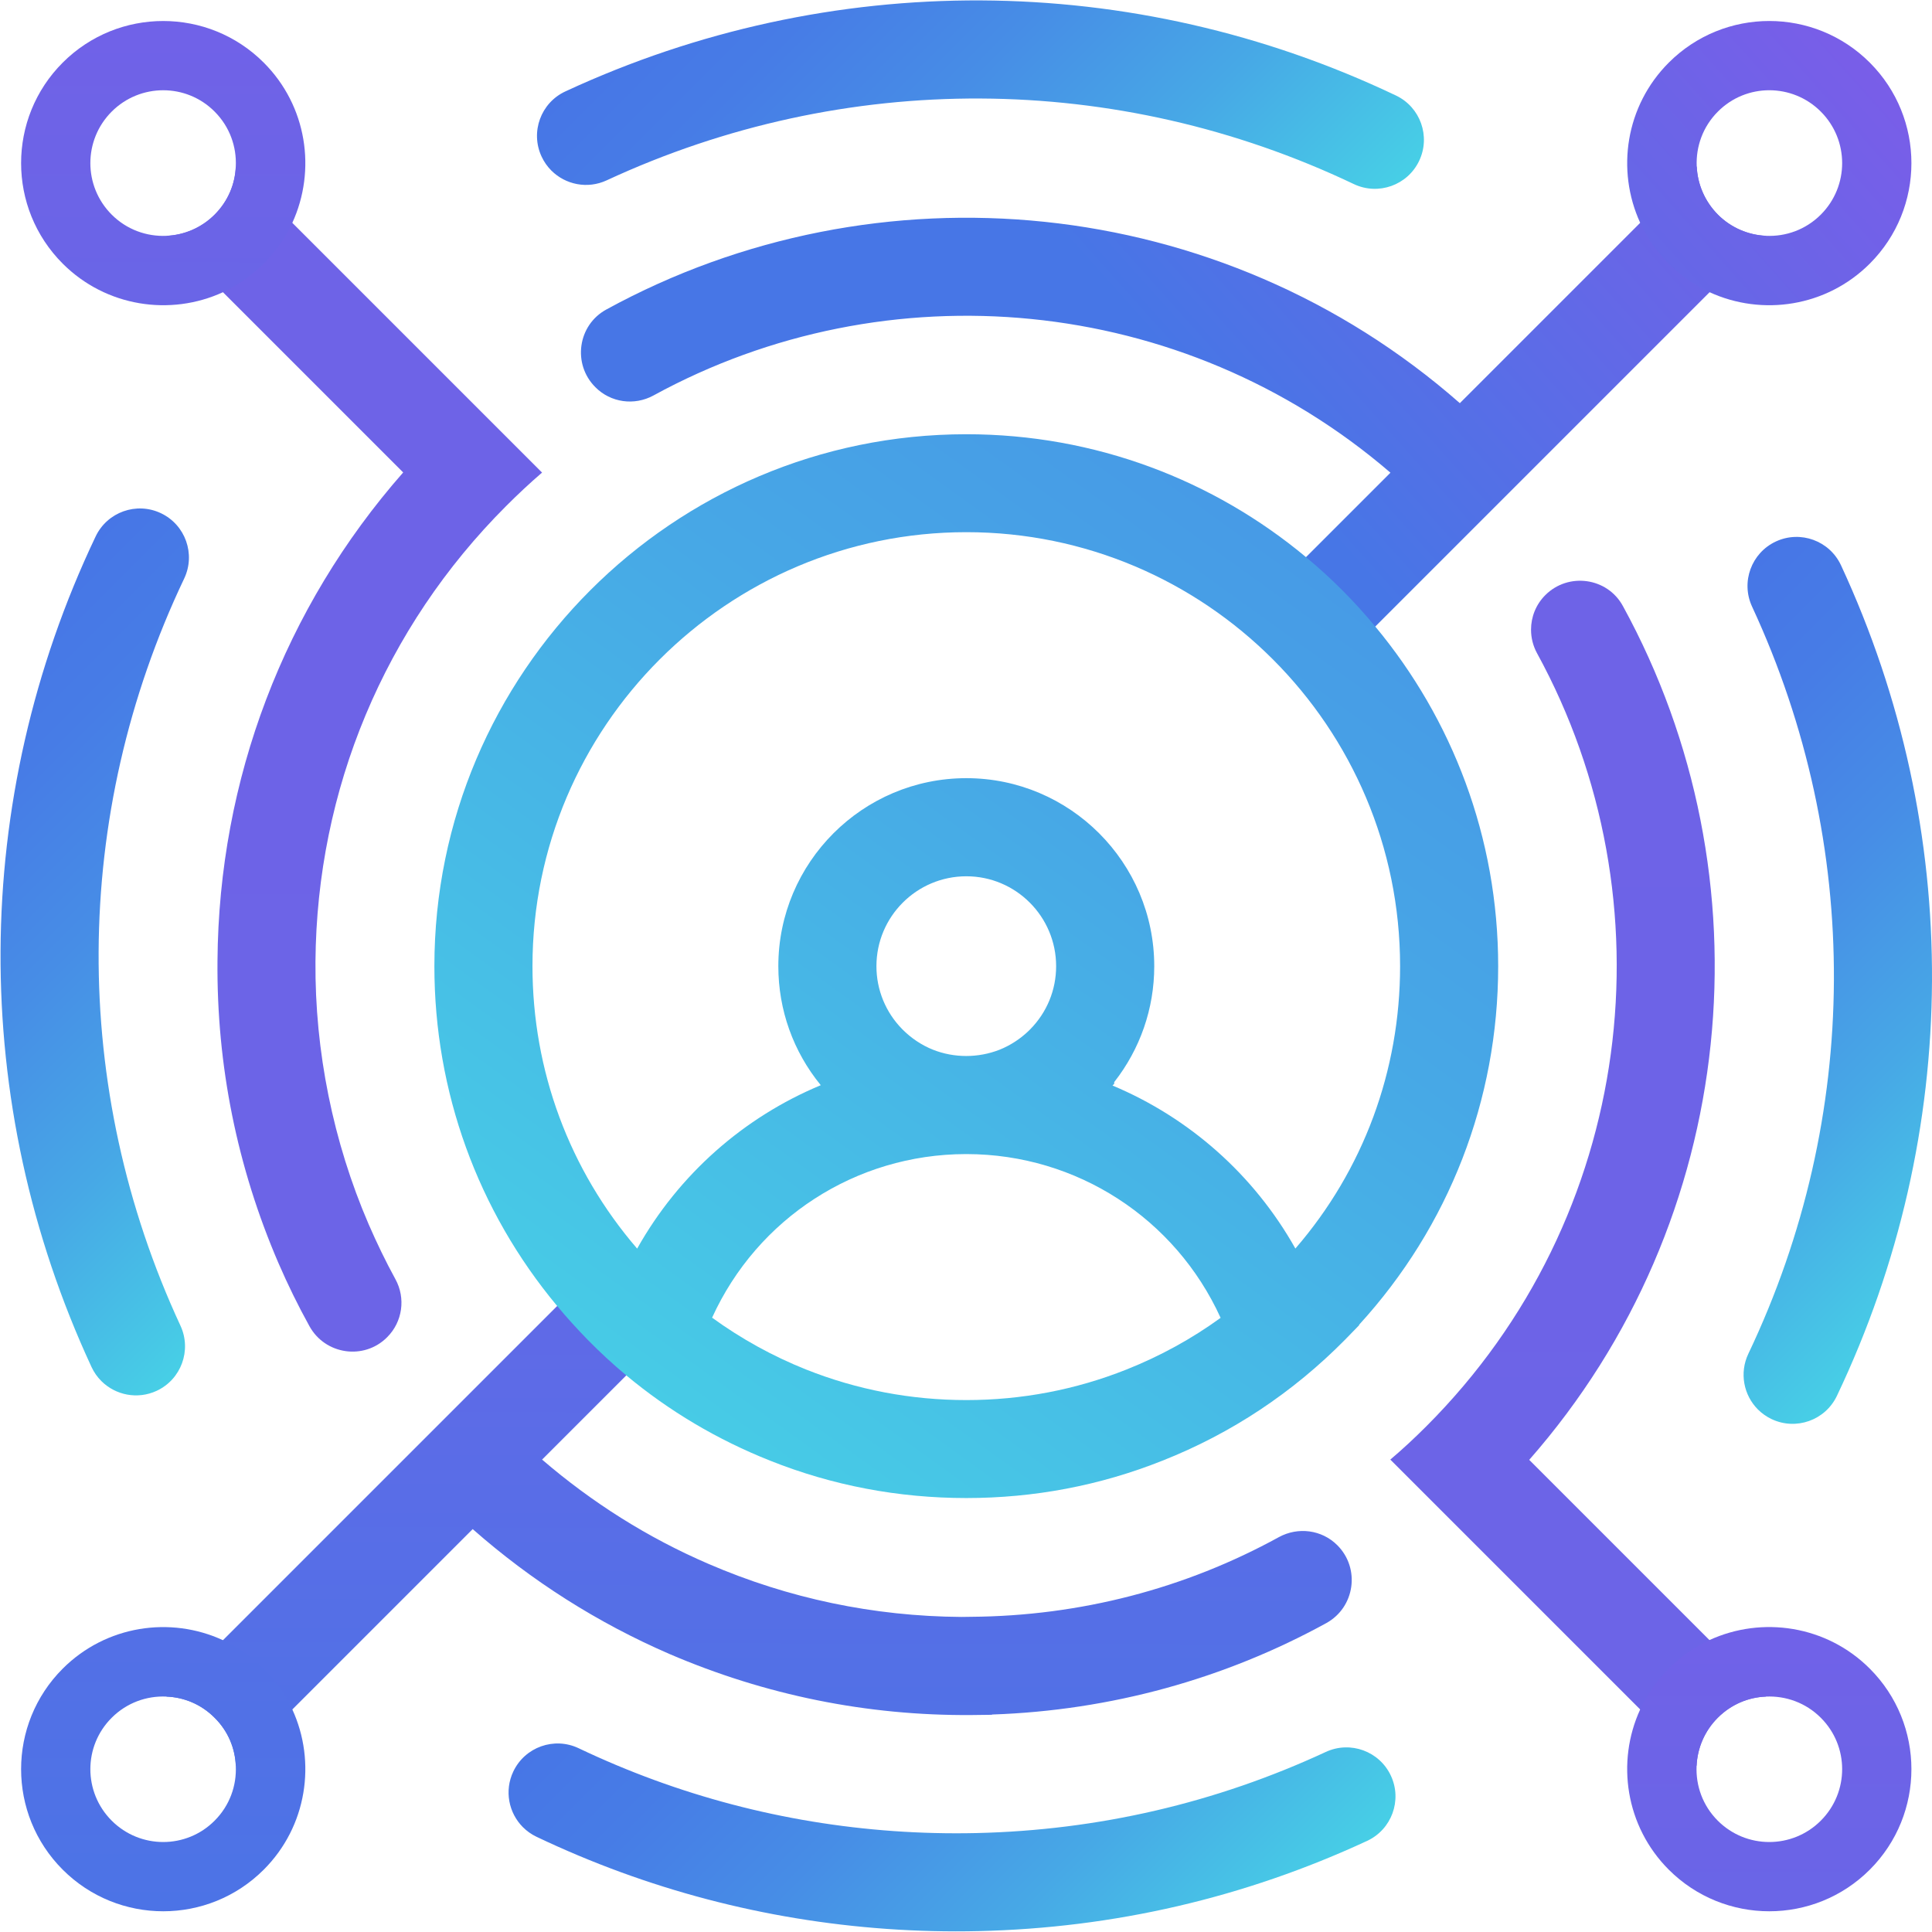 <svg width="117" height="117" viewBox="0 0 117 117" fill="none" xmlns="http://www.w3.org/2000/svg">
<path d="M106.459 85.357C105.595 84.493 105.324 83.146 105.879 81.981C112.708 67.636 112.79 51.145 106.103 36.734C105.414 35.247 106.06 33.482 107.547 32.791C109.035 32.101 110.8 32.747 111.491 34.236C118.923 50.255 118.832 68.588 111.241 84.533C110.537 86.013 108.764 86.642 107.284 85.938C106.969 85.788 106.693 85.59 106.459 85.357Z" fill="url(#paint0_linear_558_192)"/>
<path d="M33.389 10.328C33.149 10.088 32.947 9.803 32.796 9.478C32.106 7.99 32.752 6.225 34.24 5.535C50.259 -1.898 68.592 -1.807 84.537 5.784C86.018 6.488 86.647 8.26 85.942 9.742C85.237 11.222 83.466 11.851 81.985 11.147C67.641 4.318 51.15 4.235 36.739 10.922C35.577 11.461 34.246 11.185 33.389 10.328Z" fill="url(#paint1_linear_558_192)"/>
<path d="M6.135 83.633C5.895 83.394 5.694 83.109 5.542 82.783C-1.89 66.764 -1.8 48.431 5.792 32.486C6.497 31.006 8.268 30.376 9.749 31.081C11.228 31.785 11.858 33.557 11.153 35.038C4.324 49.382 4.242 65.874 10.929 80.284C11.618 81.772 10.972 83.537 9.485 84.228C8.323 84.766 6.991 84.489 6.135 83.633Z" fill="url(#paint2_linear_558_192)"/>
<path d="M31.668 110.653C30.804 109.789 30.532 108.443 31.087 107.277C31.792 105.796 33.564 105.167 35.044 105.872C41.045 108.729 47.465 110.417 54.126 110.889C55.777 111.005 57.453 111.046 59.111 111.009C66.497 110.842 73.623 109.19 80.289 106.096C81.777 105.406 83.543 106.052 84.233 107.54C84.923 109.027 84.277 110.793 82.789 111.483C75.376 114.923 67.454 116.761 59.244 116.946C57.403 116.988 55.54 116.943 53.706 116.813C46.303 116.288 39.165 114.411 32.492 111.234C32.177 111.084 31.901 110.886 31.668 110.653Z" fill="url(#paint3_linear_558_192)"/>
<path d="M106.946 14.281L80.152 41.074L75.95 36.872L79.089 33.74L84.204 28.626C71.59 17.774 53.704 16.216 39.571 23.951C38.414 24.581 36.982 24.384 36.054 23.447C34.654 22.047 34.984 19.686 36.723 18.741C53.106 9.771 73.888 11.667 88.407 24.415L99.329 13.493L102.752 10.077C102.799 11.132 103.224 12.178 104.034 12.997C104.837 13.801 105.884 14.234 106.946 14.281Z" fill="url(#paint4_linear_558_192)"/>
<path d="M113.233 3.792C109.873 0.431 104.42 0.431 101.06 3.792C98.44 6.412 97.865 10.307 99.329 13.494C99.746 14.391 100.321 15.225 101.06 15.965C101.8 16.704 102.634 17.279 103.531 17.696C106.718 19.16 110.613 18.586 113.233 15.965C116.593 12.605 116.593 7.152 113.233 3.792ZM110.266 12.998C109.353 13.911 108.142 14.336 106.946 14.281C105.883 14.233 104.837 13.801 104.034 12.998C103.223 12.18 102.798 11.133 102.752 10.079C102.697 8.882 103.121 7.671 104.034 6.758C105.75 5.034 108.543 5.034 110.266 6.758C111.99 8.481 111.99 11.275 110.266 12.998Z" fill="url(#paint5_linear_558_192)"/>
<path d="M80.325 98.29C74.164 101.673 67.263 103.586 60.078 103.83L60.063 103.846L58.835 103.861C52.501 103.908 46.347 102.657 40.54 100.163C36.181 98.274 32.183 95.733 28.626 92.601L14.281 106.946C14.242 105.883 13.817 104.837 12.999 104.027C12.188 103.208 11.142 102.783 10.079 102.744L13.502 99.329L24.416 88.415L28.626 84.205L33.741 79.09L36.881 75.942L37.888 76.949L40.036 79.098L41.083 80.144L37.927 83.292L32.828 88.391C35.858 90.996 39.225 93.12 42.893 94.702C47.756 96.803 52.91 97.881 58.214 97.92L58.804 97.912C65.421 97.865 71.787 96.197 77.445 93.088C78.61 92.451 80.05 92.64 80.986 93.576C82.387 94.977 82.056 97.33 80.325 98.29Z" fill="url(#paint6_linear_558_192)"/>
<path d="M17.703 103.523C17.286 102.633 16.711 101.792 15.972 101.052C15.232 100.313 14.39 99.739 13.501 99.329C10.322 97.857 6.419 98.432 3.798 101.052C0.438 104.412 0.438 109.865 3.798 113.225C7.158 116.585 12.611 116.585 15.972 113.225C18.592 110.605 19.166 106.702 17.703 103.523ZM12.997 110.258C11.282 111.982 8.488 111.982 6.765 110.258C5.041 108.535 5.041 105.742 6.765 104.026C7.678 103.113 8.889 102.688 10.077 102.744C11.14 102.783 12.186 103.208 12.997 104.026C13.816 104.837 14.241 105.883 14.279 106.945C14.335 108.134 13.91 109.345 12.997 110.258Z" fill="url(#paint7_linear_558_192)"/>
<path d="M30.647 30.649C23.282 38.014 19.182 47.818 19.104 58.237C19.064 63.659 20.174 69.151 22.322 74.133C22.818 75.273 23.353 76.383 23.943 77.461C24.581 78.618 24.376 80.05 23.447 80.979C22.047 82.388 19.686 82.042 18.734 80.302C18.05 79.067 17.427 77.792 16.861 76.486C14.359 70.678 13.115 64.517 13.171 58.191C13.249 47.198 17.215 36.803 24.416 28.611L10.086 14.281C11.149 14.234 12.195 13.802 12.998 12.999C13.816 12.181 14.241 11.134 14.28 10.079L17.703 13.495L32.827 28.619C32.079 29.263 31.355 29.94 30.647 30.649Z" fill="url(#paint8_linear_558_192)"/>
<path d="M15.972 3.792C12.611 0.432 7.158 0.432 3.798 3.792C0.438 7.152 0.438 12.605 3.798 15.965C6.419 18.585 10.322 19.16 13.501 17.696C14.39 17.279 15.232 16.697 15.972 15.965C16.711 15.225 17.285 14.391 17.703 13.494C19.166 10.307 18.592 6.412 15.972 3.792ZM12.997 12.998C12.194 13.801 11.148 14.234 10.085 14.281C8.889 14.335 7.678 13.911 6.765 12.998C5.041 11.275 5.041 8.482 6.765 6.758C8.488 5.035 11.282 5.035 12.997 6.758C13.91 7.671 14.335 8.882 14.279 10.079C14.24 11.133 13.816 12.18 12.997 12.998Z" fill="url(#paint9_linear_558_192)"/>
<path d="M106.945 102.744C105.89 102.783 104.844 103.208 104.026 104.026C103.223 104.829 102.79 105.875 102.743 106.938L84.196 88.391C84.951 87.753 85.676 87.077 86.376 86.376C99.037 73.716 101.272 54.523 93.08 39.556C92.836 39.107 92.718 38.62 92.718 38.132C92.718 37.368 93.009 36.613 93.583 36.039C94.976 34.646 97.337 34.969 98.281 36.7C107.26 53.083 105.364 73.881 92.608 88.407L103.522 99.321L106.945 102.744Z" fill="url(#paint10_linear_558_192)"/>
<path d="M113.233 101.052C110.613 98.431 106.71 97.857 103.523 99.321C102.633 99.738 101.791 100.312 101.059 101.052C100.328 101.791 99.746 102.633 99.328 103.522C97.865 106.701 98.439 110.604 101.059 113.225C104.42 116.585 109.873 116.585 113.233 113.225C116.593 109.865 116.593 104.412 113.233 101.052ZM110.266 110.258C108.543 111.982 105.749 111.982 104.026 110.258C103.113 109.345 102.688 108.134 102.744 106.938C102.791 105.875 103.223 104.829 104.026 104.026C104.845 103.207 105.891 102.782 106.945 102.744C108.141 102.689 109.353 103.113 110.266 104.026C111.99 105.741 111.99 108.535 110.266 110.258Z" fill="url(#paint11_linear_558_192)"/>
<path d="M83.285 37.943C82.026 36.416 80.617 35.008 79.091 33.74C73.511 29.09 66.343 26.297 58.521 26.297C40.761 26.297 26.306 40.744 26.306 58.512C26.306 66.106 28.926 73.314 33.742 79.09C34.324 79.79 34.938 80.467 35.583 81.128C36.331 81.891 37.117 82.615 37.928 83.292C40.525 85.456 43.444 87.187 46.631 88.454C50.416 89.965 54.414 90.72 58.521 90.72C62.621 90.72 66.618 89.965 70.403 88.454C74.581 86.801 78.295 84.331 81.458 81.128L82.308 80.254V80.223C87.746 74.274 90.728 66.618 90.728 58.512C90.728 50.698 87.935 43.53 83.285 37.943ZM68.216 82.938C65.131 84.165 61.865 84.787 58.521 84.787C55.169 84.787 51.904 84.165 48.819 82.938C46.808 82.136 44.884 81.076 43.124 79.797C45.868 73.773 51.83 69.902 58.485 69.89C58.495 69.89 58.504 69.891 58.513 69.891H58.521C58.531 69.891 58.54 69.89 58.55 69.89C65.205 69.902 71.171 73.778 73.919 79.807C72.164 81.081 70.253 82.127 68.216 82.938ZM53.076 58.512C53.076 55.507 55.515 53.067 58.521 53.067C61.519 53.067 63.958 55.507 63.958 58.512C63.958 59.953 63.4 61.306 62.393 62.329L62.306 62.416C61.795 62.912 61.18 63.312 60.528 63.572C59.883 63.824 59.198 63.95 58.513 63.95C57.829 63.95 57.144 63.824 56.507 63.572C55.814 63.297 55.169 62.864 54.642 62.329C53.634 61.306 53.076 59.944 53.076 58.512ZM78.453 75.603C78.451 75.605 78.449 75.608 78.447 75.61C75.924 71.12 72.005 67.681 67.371 65.738L67.382 65.728L67.476 65.633V65.531C69.042 63.532 69.9 61.085 69.9 58.512C69.9 52.232 64.793 47.125 58.521 47.125C52.242 47.125 47.135 52.232 47.135 58.512C47.135 61.163 48.04 63.681 49.7 65.712C49.702 65.714 49.704 65.716 49.706 65.718C45.05 67.658 41.114 71.107 38.585 75.615C38.584 75.613 38.582 75.612 38.581 75.61C34.481 70.849 32.246 64.845 32.246 58.51C32.246 44.016 44.034 32.228 58.521 32.228C73.007 32.228 84.788 44.016 84.788 58.51C84.788 64.847 82.561 70.851 78.453 75.603Z" fill="url(#paint12_linear_558_192)"/>
<defs>
<linearGradient id="paint0_linear_558_192" x1="94.695" y1="45.387" x2="122.662" y2="73.354" gradientUnits="userSpaceOnUse">
<stop stop-color="#4776E6"/>
<stop offset="0.182" stop-color="#477CE6"/>
<stop offset="0.423" stop-color="#478DE6"/>
<stop offset="0.696" stop-color="#47A8E6"/>
<stop offset="0.992" stop-color="#47CEE6"/>
<stop offset="1" stop-color="#47CFE6"/>
</linearGradient>
<linearGradient id="paint1_linear_558_192" x1="45.273" y1="-5.756" x2="73.478" y2="22.449" gradientUnits="userSpaceOnUse">
<stop stop-color="#4776E6"/>
<stop offset="0.182" stop-color="#477CE6"/>
<stop offset="0.423" stop-color="#478DE6"/>
<stop offset="0.696" stop-color="#47A8E6"/>
<stop offset="0.992" stop-color="#47CEE6"/>
<stop offset="1" stop-color="#47CFE6"/>
</linearGradient>
<linearGradient id="paint2_linear_558_192" x1="-5.63" y1="43.664" x2="22.338" y2="71.631" gradientUnits="userSpaceOnUse">
<stop stop-color="#4776E6"/>
<stop offset="0.182" stop-color="#477CE6"/>
<stop offset="0.423" stop-color="#478DE6"/>
<stop offset="0.696" stop-color="#47A8E6"/>
<stop offset="0.992" stop-color="#47CEE6"/>
<stop offset="1" stop-color="#47CFE6"/>
</linearGradient>
<linearGradient id="paint3_linear_558_192" x1="43.552" y1="94.569" x2="71.756" y2="122.773" gradientUnits="userSpaceOnUse">
<stop stop-color="#4776E6"/>
<stop offset="0.182" stop-color="#477CE6"/>
<stop offset="0.423" stop-color="#478DE6"/>
<stop offset="0.696" stop-color="#47A8E6"/>
<stop offset="0.992" stop-color="#47CEE6"/>
<stop offset="1" stop-color="#47CFE6"/>
</linearGradient>
<linearGradient id="paint4_linear_558_192" x1="112.037" y1="-18.103" x2="69.365" y2="20.078" gradientUnits="userSpaceOnUse">
<stop stop-color="#8E54E9"/>
<stop offset="0.594" stop-color="#6567E7"/>
<stop offset="1" stop-color="#4776E6"/>
</linearGradient>
<linearGradient id="paint5_linear_558_192" x1="127.236" y1="-8.096" x2="82.203" y2="32.196" gradientUnits="userSpaceOnUse">
<stop stop-color="#8E54E9"/>
<stop offset="0.594" stop-color="#6567E7"/>
<stop offset="1" stop-color="#4776E6"/>
</linearGradient>
<linearGradient id="paint6_linear_558_192" x1="46.177" y1="-6.789" x2="45.924" y2="122.214" gradientUnits="userSpaceOnUse">
<stop stop-color="#8E54E9"/>
<stop offset="0.594" stop-color="#6567E7"/>
<stop offset="1" stop-color="#4776E6"/>
</linearGradient>
<linearGradient id="paint7_linear_558_192" x1="10.18" y1="-43.684" x2="9.845" y2="127.301" gradientUnits="userSpaceOnUse">
<stop stop-color="#8E54E9"/>
<stop offset="0.594" stop-color="#6567E7"/>
<stop offset="1" stop-color="#4776E6"/>
</linearGradient>
<linearGradient id="paint8_linear_558_192" x1="23.337" y1="-938.493" x2="19.323" y2="1109.95" gradientUnits="userSpaceOnUse">
<stop stop-color="#8E54E9"/>
<stop offset="0.594" stop-color="#6567E7"/>
<stop offset="1" stop-color="#4776E6"/>
</linearGradient>
<linearGradient id="paint9_linear_558_192" x1="10.046" y1="-72.331" x2="9.71" y2="98.674" gradientUnits="userSpaceOnUse">
<stop stop-color="#8E54E9"/>
<stop offset="0.594" stop-color="#6567E7"/>
<stop offset="1" stop-color="#4776E6"/>
</linearGradient>
<linearGradient id="paint10_linear_558_192" x1="97.543" y1="-910.758" x2="93.528" y2="1137.59" gradientUnits="userSpaceOnUse">
<stop stop-color="#8E54E9"/>
<stop offset="0.594" stop-color="#6567E7"/>
<stop offset="1" stop-color="#4776E6"/>
</linearGradient>
<linearGradient id="paint11_linear_558_192" x1="107.307" y1="25.2" x2="106.972" y2="196.205" gradientUnits="userSpaceOnUse">
<stop stop-color="#8E54E9"/>
<stop offset="0.594" stop-color="#6567E7"/>
<stop offset="1" stop-color="#4776E6"/>
</linearGradient>
<linearGradient id="paint12_linear_558_192" x1="129.182" y1="-39.622" x2="36.772" y2="88.726" gradientUnits="userSpaceOnUse">
<stop stop-color="#4776E6"/>
<stop offset="0.182" stop-color="#477CE6"/>
<stop offset="0.423" stop-color="#478DE6"/>
<stop offset="0.696" stop-color="#47A8E6"/>
<stop offset="0.992" stop-color="#47CEE6"/>
<stop offset="1" stop-color="#47CFE6"/>
</linearGradient>
</defs>
</svg>

